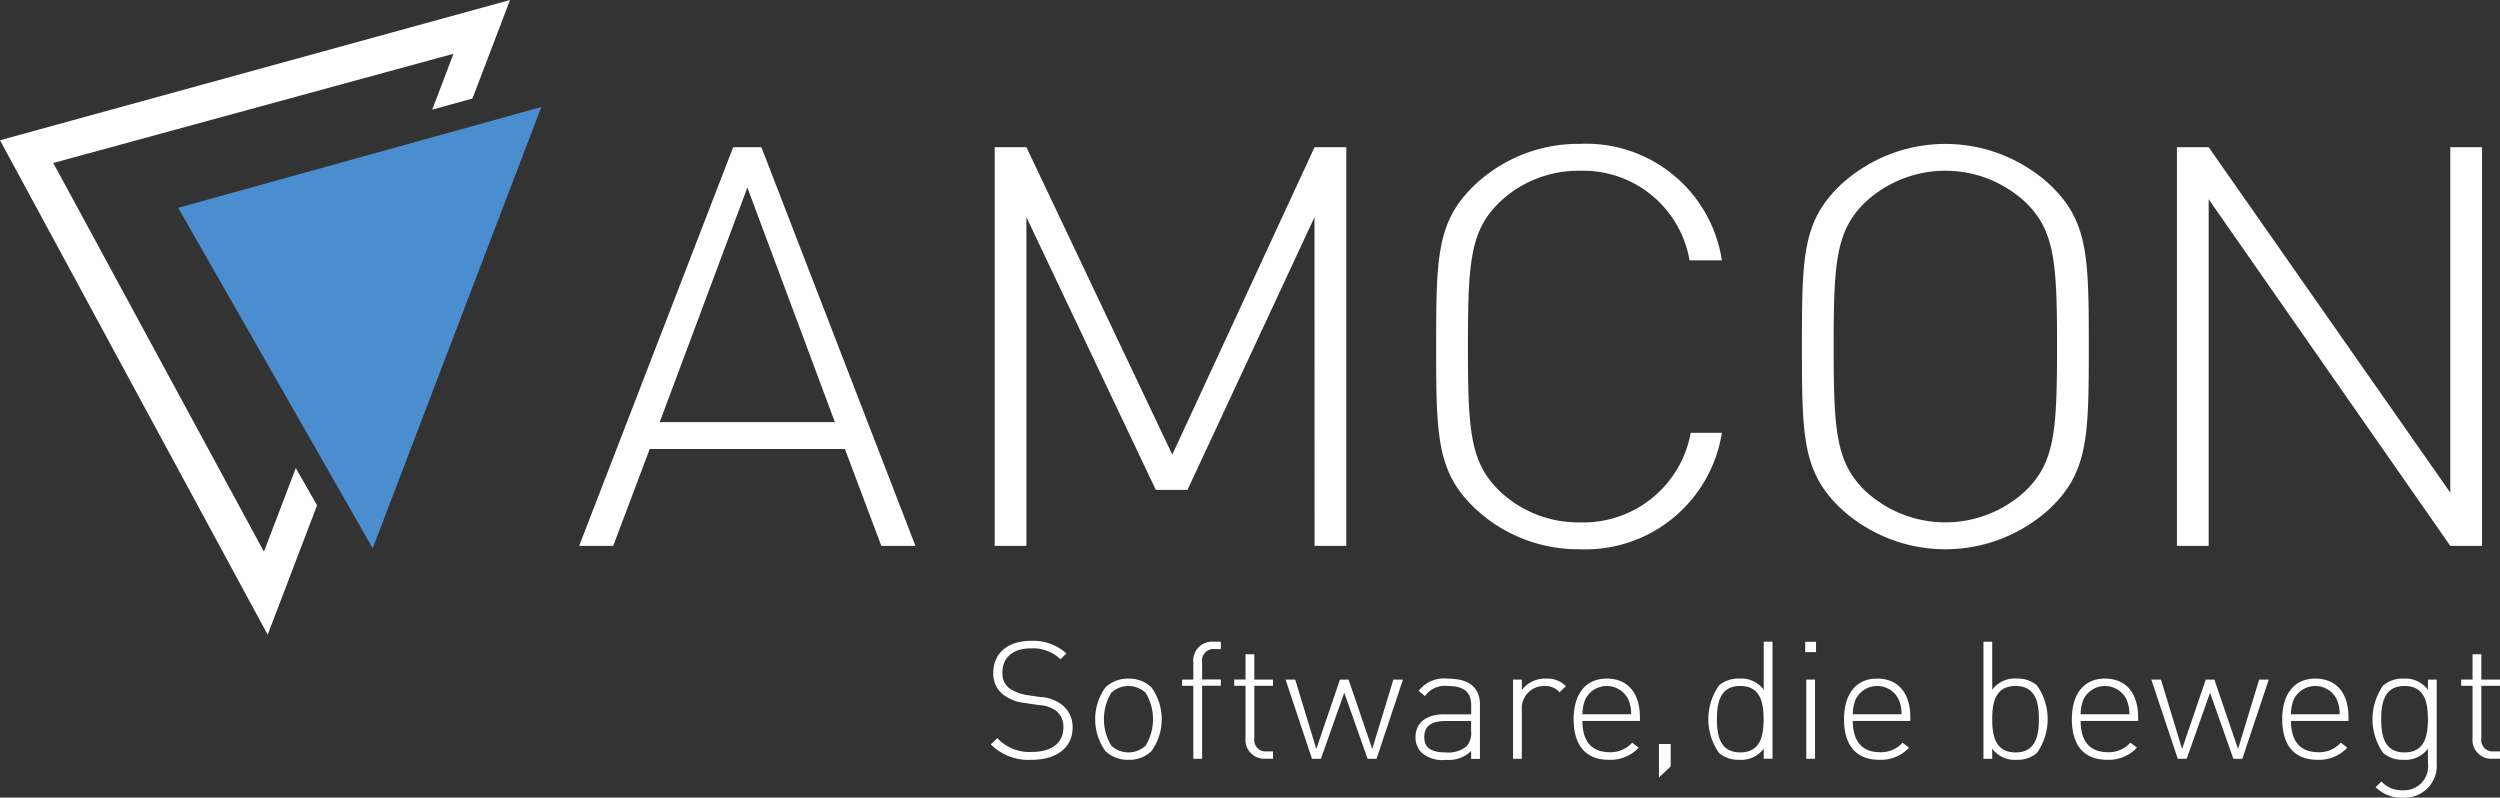 <svg id="amcon_logo_2021_rgb.4fcfc9d73588bcf80cec05f1a51943e1" xmlns="http://www.w3.org/2000/svg" width="149.085" height="47.564" viewBox="0 0 149.085 47.564">
  <rect x="0" y="0" width="149.085" height="47.564" fill="#333333" stroke="none"/>
  <g id="Software_x2C__die_bewegt" transform="translate(59.084 38.214)">
    <path id="Pfad_1" data-name="Pfad 1" d="M114.766,79.89a3.162,3.162,0,0,1-2.426-.921l.389-.373a2.61,2.61,0,0,0,2.067.824c1.157,0,1.872-.529,1.872-1.441a1.193,1.193,0,0,0-.4-.98,1.806,1.806,0,0,0-1.055-.372l-.85-.127a2.521,2.521,0,0,1-1.3-.511,1.56,1.56,0,0,1-.573-1.283c0-1.177.86-1.911,2.262-1.911a2.953,2.953,0,0,1,2.1.755l-.358.342a2.367,2.367,0,0,0-1.77-.647c-1.065,0-1.689.55-1.689,1.441a1.1,1.1,0,0,0,.379.912,2.488,2.488,0,0,0,1.084.431l.788.117a2.266,2.266,0,0,1,1.3.461,1.685,1.685,0,0,1,.635,1.353c0,1.187-.931,1.931-2.456,1.931" transform="translate(-112.34 -72.794)" fill="#fff"/>
    <path id="Pfad_2" data-name="Pfad 2" d="M127.185,77.922a1.505,1.505,0,0,0-2.047,0,3.055,3.055,0,0,0,0,3.156,1.505,1.505,0,0,0,2.047,0,3.046,3.046,0,0,0,0-3.156m.347,3.48a1.893,1.893,0,0,1-1.37.519,1.917,1.917,0,0,1-1.373-.519,3.253,3.253,0,0,1,0-3.8,1.915,1.915,0,0,1,1.373-.52,1.889,1.889,0,0,1,1.37.52,3.249,3.249,0,0,1,0,3.8" transform="translate(-117.951 -74.825)" fill="#fff"/>
    <path id="Pfad_3" data-name="Pfad 3" d="M135.225,79.884H134.7V75.532h-.674v-.373h.674V74.139A1.124,1.124,0,0,1,135.89,72.9h.45v.44h-.359a.684.684,0,0,0-.757.785v1.028h1.116v.374h-1.116v4.352Z" transform="translate(-122.621 -72.847)" fill="#fff"/>
    <path id="Pfad_4" data-name="Pfad 4" d="M140.618,79.321V76.2h-.677v-.372h.677V74.322h.523v1.509h1.114V76.2h-1.114v3.127a.683.683,0,0,0,.756.784h.358v.441h-.449a1.123,1.123,0,0,1-1.188-1.235" transform="translate(-125.425 -73.518)" fill="#fff"/>
    <path id="Pfad_5" data-name="Pfad 5" d="M150.656,81.915l-1.391-3.941-1.393,3.941h-.531l-1.577-4.725h.574l1.259,4.138,1.412-4.138h.512l1.413,4.138,1.259-4.138h.572l-1.575,4.725Z" transform="translate(-128.185 -74.878)" fill="#fff"/>
    <path id="Pfad_6" data-name="Pfad 6" d="M162.281,79.608c-.839,0-1.26.313-1.26.951s.39.921,1.29.921a1.691,1.691,0,0,0,1.23-.363,1.188,1.188,0,0,0,.275-.9v-.609Zm1.535,1.785a1.884,1.884,0,0,1-1.506.529,1.857,1.857,0,0,1-1.452-.431,1.272,1.272,0,0,1-.358-.921c0-.863.645-1.362,1.72-1.362h1.6v-.529c0-.755-.379-1.158-1.392-1.158a1.443,1.443,0,0,0-1.362.6l-.378-.313a1.9,1.9,0,0,1,1.74-.726c1.31,0,1.913.559,1.913,1.549v3.235h-.522Z" transform="translate(-135.171 -74.825)" fill="#fff"/>
    <path id="Pfad_7" data-name="Pfad 7" d="M173.4,77.52a1.326,1.326,0,0,0-1.321,1.431v2.912h-.523V77.138h.523v.627a1.714,1.714,0,0,1,1.444-.686,1.547,1.547,0,0,1,1.187.451l-.378.363a1.155,1.155,0,0,0-.932-.373" transform="translate(-140.411 -74.825)" fill="#fff"/>
    <path id="Pfad_8" data-name="Pfad 8" d="M181.683,78.314a1.428,1.428,0,0,0-2.559,0,2.477,2.477,0,0,0-.174.893h2.907a2.082,2.082,0,0,0-.174-.893m-1.125,3.156a1.752,1.752,0,0,0,1.361-.569l.389.294a2.28,2.28,0,0,1-1.78.725c-1.363,0-2.1-.841-2.1-2.42,0-1.529.737-2.422,1.976-2.422s1.976.852,1.976,2.3v.226h-3.429c0,1.205.552,1.862,1.607,1.862" transform="translate(-143.67 -74.825)" fill="#fff"/>
    <path id="Pfad_9" data-name="Pfad 9" d="M195.6,75.541c-1.208,0-1.391,1-1.391,1.981s.183,1.98,1.391,1.98,1.391-1,1.391-1.98-.183-1.981-1.391-1.981M197,79.276a1.662,1.662,0,0,1-1.463.666,1.749,1.749,0,0,1-1.207-.411,3.5,3.5,0,0,1,0-4.019,1.752,1.752,0,0,1,1.207-.411,1.663,1.663,0,0,1,1.463.666V72.9h.523v6.98H197Z" transform="translate(-150.905 -72.847)" fill="#fff"/>
    <path id="Pfad_10" data-name="Pfad 10" d="M204.688,73.522h.644v-.617h-.644Zm.062,6.361h.523V75.159h-.523Z" transform="translate(-156.119 -72.847)" fill="#fff"/>
    <path id="Pfad_11" data-name="Pfad 11" d="M212.342,78.314a1.428,1.428,0,0,0-2.56,0,2.48,2.48,0,0,0-.173.893h2.906a2.074,2.074,0,0,0-.174-.893m-1.124,3.156a1.752,1.752,0,0,0,1.361-.569l.389.294a2.281,2.281,0,0,1-1.78.725c-1.362,0-2.1-.841-2.1-2.42,0-1.529.737-2.422,1.976-2.422s1.976.852,1.976,2.3v.226h-3.429c0,1.205.552,1.862,1.607,1.862" transform="translate(-158.204 -74.825)" fill="#fff"/>
    <path id="Pfad_12" data-name="Pfad 12" d="M226.809,75.54c-1.207,0-1.391,1-1.391,1.981s.184,1.98,1.391,1.98,1.393-1,1.393-1.98-.185-1.981-1.393-1.981m1.279,3.99a1.751,1.751,0,0,1-1.207.411,1.661,1.661,0,0,1-1.463-.666v.608h-.523V72.9h.523v2.863a1.662,1.662,0,0,1,1.463-.666,1.751,1.751,0,0,1,1.207.411,3.491,3.491,0,0,1,0,4.019" transform="translate(-165.698 -72.846)" fill="#fff"/>
    <path id="Pfad_13" data-name="Pfad 13" d="M238.174,78.314a1.428,1.428,0,0,0-2.559,0,2.434,2.434,0,0,0-.174.893h2.906a2.074,2.074,0,0,0-.174-.893M237.05,81.47a1.752,1.752,0,0,0,1.361-.569l.389.294a2.281,2.281,0,0,1-1.781.725c-1.362,0-2.1-.841-2.1-2.42,0-1.529.736-2.422,1.976-2.422s1.975.852,1.975,2.3v.226h-3.428c0,1.205.552,1.862,1.606,1.862" transform="translate(-170.45 -74.825)" fill="#fff"/>
    <path id="Pfad_14" data-name="Pfad 14" d="M248.824,81.915l-1.391-3.941-1.394,3.941h-.53l-1.577-4.725h.574l1.259,4.138,1.412-4.138h.512l1.413,4.138,1.259-4.138h.572l-1.576,4.725Z" transform="translate(-174.723 -74.878)" fill="#fff"/>
    <path id="Pfad_15" data-name="Pfad 15" d="M262.021,78.314a1.428,1.428,0,0,0-2.559,0,2.467,2.467,0,0,0-.174.893h2.906a2.089,2.089,0,0,0-.174-.893M260.9,81.47a1.752,1.752,0,0,0,1.361-.569l.389.294a2.281,2.281,0,0,1-1.781.725c-1.362,0-2.1-.841-2.1-2.42,0-1.529.737-2.422,1.976-2.422s1.975.852,1.975,2.3v.226h-3.428c0,1.205.552,1.862,1.606,1.862" transform="translate(-181.755 -74.825)" fill="#fff"/>
    <path id="Pfad_16" data-name="Pfad 16" d="M270.918,77.521c-1.208,0-1.392,1-1.392,1.98s.184,1.981,1.392,1.981,1.393-1,1.393-1.981-.184-1.98-1.393-1.98m-.1,6.656a2.152,2.152,0,0,1-1.628-.628l.348-.333a1.636,1.636,0,0,0,1.28.521,1.435,1.435,0,0,0,1.495-1.639v-.841a1.666,1.666,0,0,1-1.465.665,1.748,1.748,0,0,1-1.207-.411,3.5,3.5,0,0,1,0-4.018,1.75,1.75,0,0,1,1.207-.411,1.669,1.669,0,0,1,1.465.666v-.609h.521v4.989a1.906,1.906,0,0,1-2.016,2.05" transform="translate(-186.609 -74.826)" fill="#fff"/>
    <path id="Pfad_17" data-name="Pfad 17" d="M279.742,79.321V76.2h-.677v-.372h.677V74.322h.523v1.509h1.114V76.2h-1.114v3.127a.683.683,0,0,0,.756.784h.358v.441h-.449a1.124,1.124,0,0,1-1.188-1.235" transform="translate(-191.378 -73.518)" fill="#fff"/>
    <path id="Pfad_18" data-name="Pfad 18" d="M188.1,84.5v2l.7-.667V84.5Z" transform="translate(-148.255 -78.345)" fill="#fff"/>
  </g>
  <g id="AMCON" transform="translate(34.538 8.579)">
    <path id="Pfad_19" data-name="Pfad 19" d="M70.472,33.223H80.919L75.7,19.233Zm11.043,1.6H69.877L67.7,40.6H65.669l9.185-23.774h1.682L85.722,40.6H83.688Z" transform="translate(-65.669 -16.628)" fill="#fff"/>
    <path id="Pfad_20" data-name="Pfad 20" d="M131.853,21l-7.572,16.26h-1.892L114.674,21V40.6h-1.892V16.826h1.892l8.7,18.333,8.483-18.333h1.893V40.6h-1.893Z" transform="translate(-88.003 -16.627)" fill="#fff"/>
    <path id="Pfad_21" data-name="Pfad 21" d="M171.394,40.622a8.972,8.972,0,0,1-6.24-2.437c-2.279-2.17-2.315-4.307-2.315-9.649,0-5.377.035-7.48,2.315-9.65a8.977,8.977,0,0,1,6.24-2.437,8.185,8.185,0,0,1,8.483,6.945h-1.928a6.435,6.435,0,0,0-6.555-5.341,6.8,6.8,0,0,0-4.733,1.837c-1.787,1.7-1.928,3.572-1.928,8.647s.14,6.945,1.928,8.648a6.8,6.8,0,0,0,4.733,1.836,6.509,6.509,0,0,0,6.626-5.343h1.857a8.236,8.236,0,0,1-8.483,6.945" transform="translate(-111.733 -16.448)" fill="#fff"/>
    <path id="Pfad_22" data-name="Pfad 22" d="M217.6,19.888a7.015,7.015,0,0,0-9.465,0c-1.788,1.7-1.929,3.572-1.929,8.647s.14,6.946,1.929,8.648a7.015,7.015,0,0,0,9.465,0c1.788-1.7,1.928-3.573,1.928-8.648s-.14-6.945-1.928-8.647m1.507,18.3a9.209,9.209,0,0,1-12.479,0c-2.279-2.171-2.314-4.308-2.314-9.65,0-5.376.034-7.479,2.314-9.649a9.206,9.206,0,0,1,12.479,0c2.28,2.17,2.314,4.274,2.314,9.649,0,5.342-.034,7.48-2.314,9.65" transform="translate(-131.396 -16.448)" fill="#fff"/>
    <path id="Pfad_23" data-name="Pfad 23" d="M263.134,16.828v20.6l-14.409-20.6h-1.893V40.6h1.893V19.933L263.134,40.6h1.892V16.828Z" transform="translate(-151.551 -16.628)" fill="#fff"/>
  </g>
  <path id="Pfad_24" data-name="Pfad 24" d="M41.855,12.27,20.2,18.28,31.8,38.586Z" transform="translate(-9.575 -5.888)" fill="#4b8ecf"/>
  <path id="Pfad_25" data-name="Pfad 25" d="M0,8.5,15.963,37.986l2.946-7.714-1.269-2.221-1.9,4.983L3.178,9.855,27.043,3.343,25.775,6.676l2.4-.666L30.416.136Z" transform="translate(0 -0.136)" fill="#fff"/>
</svg>
